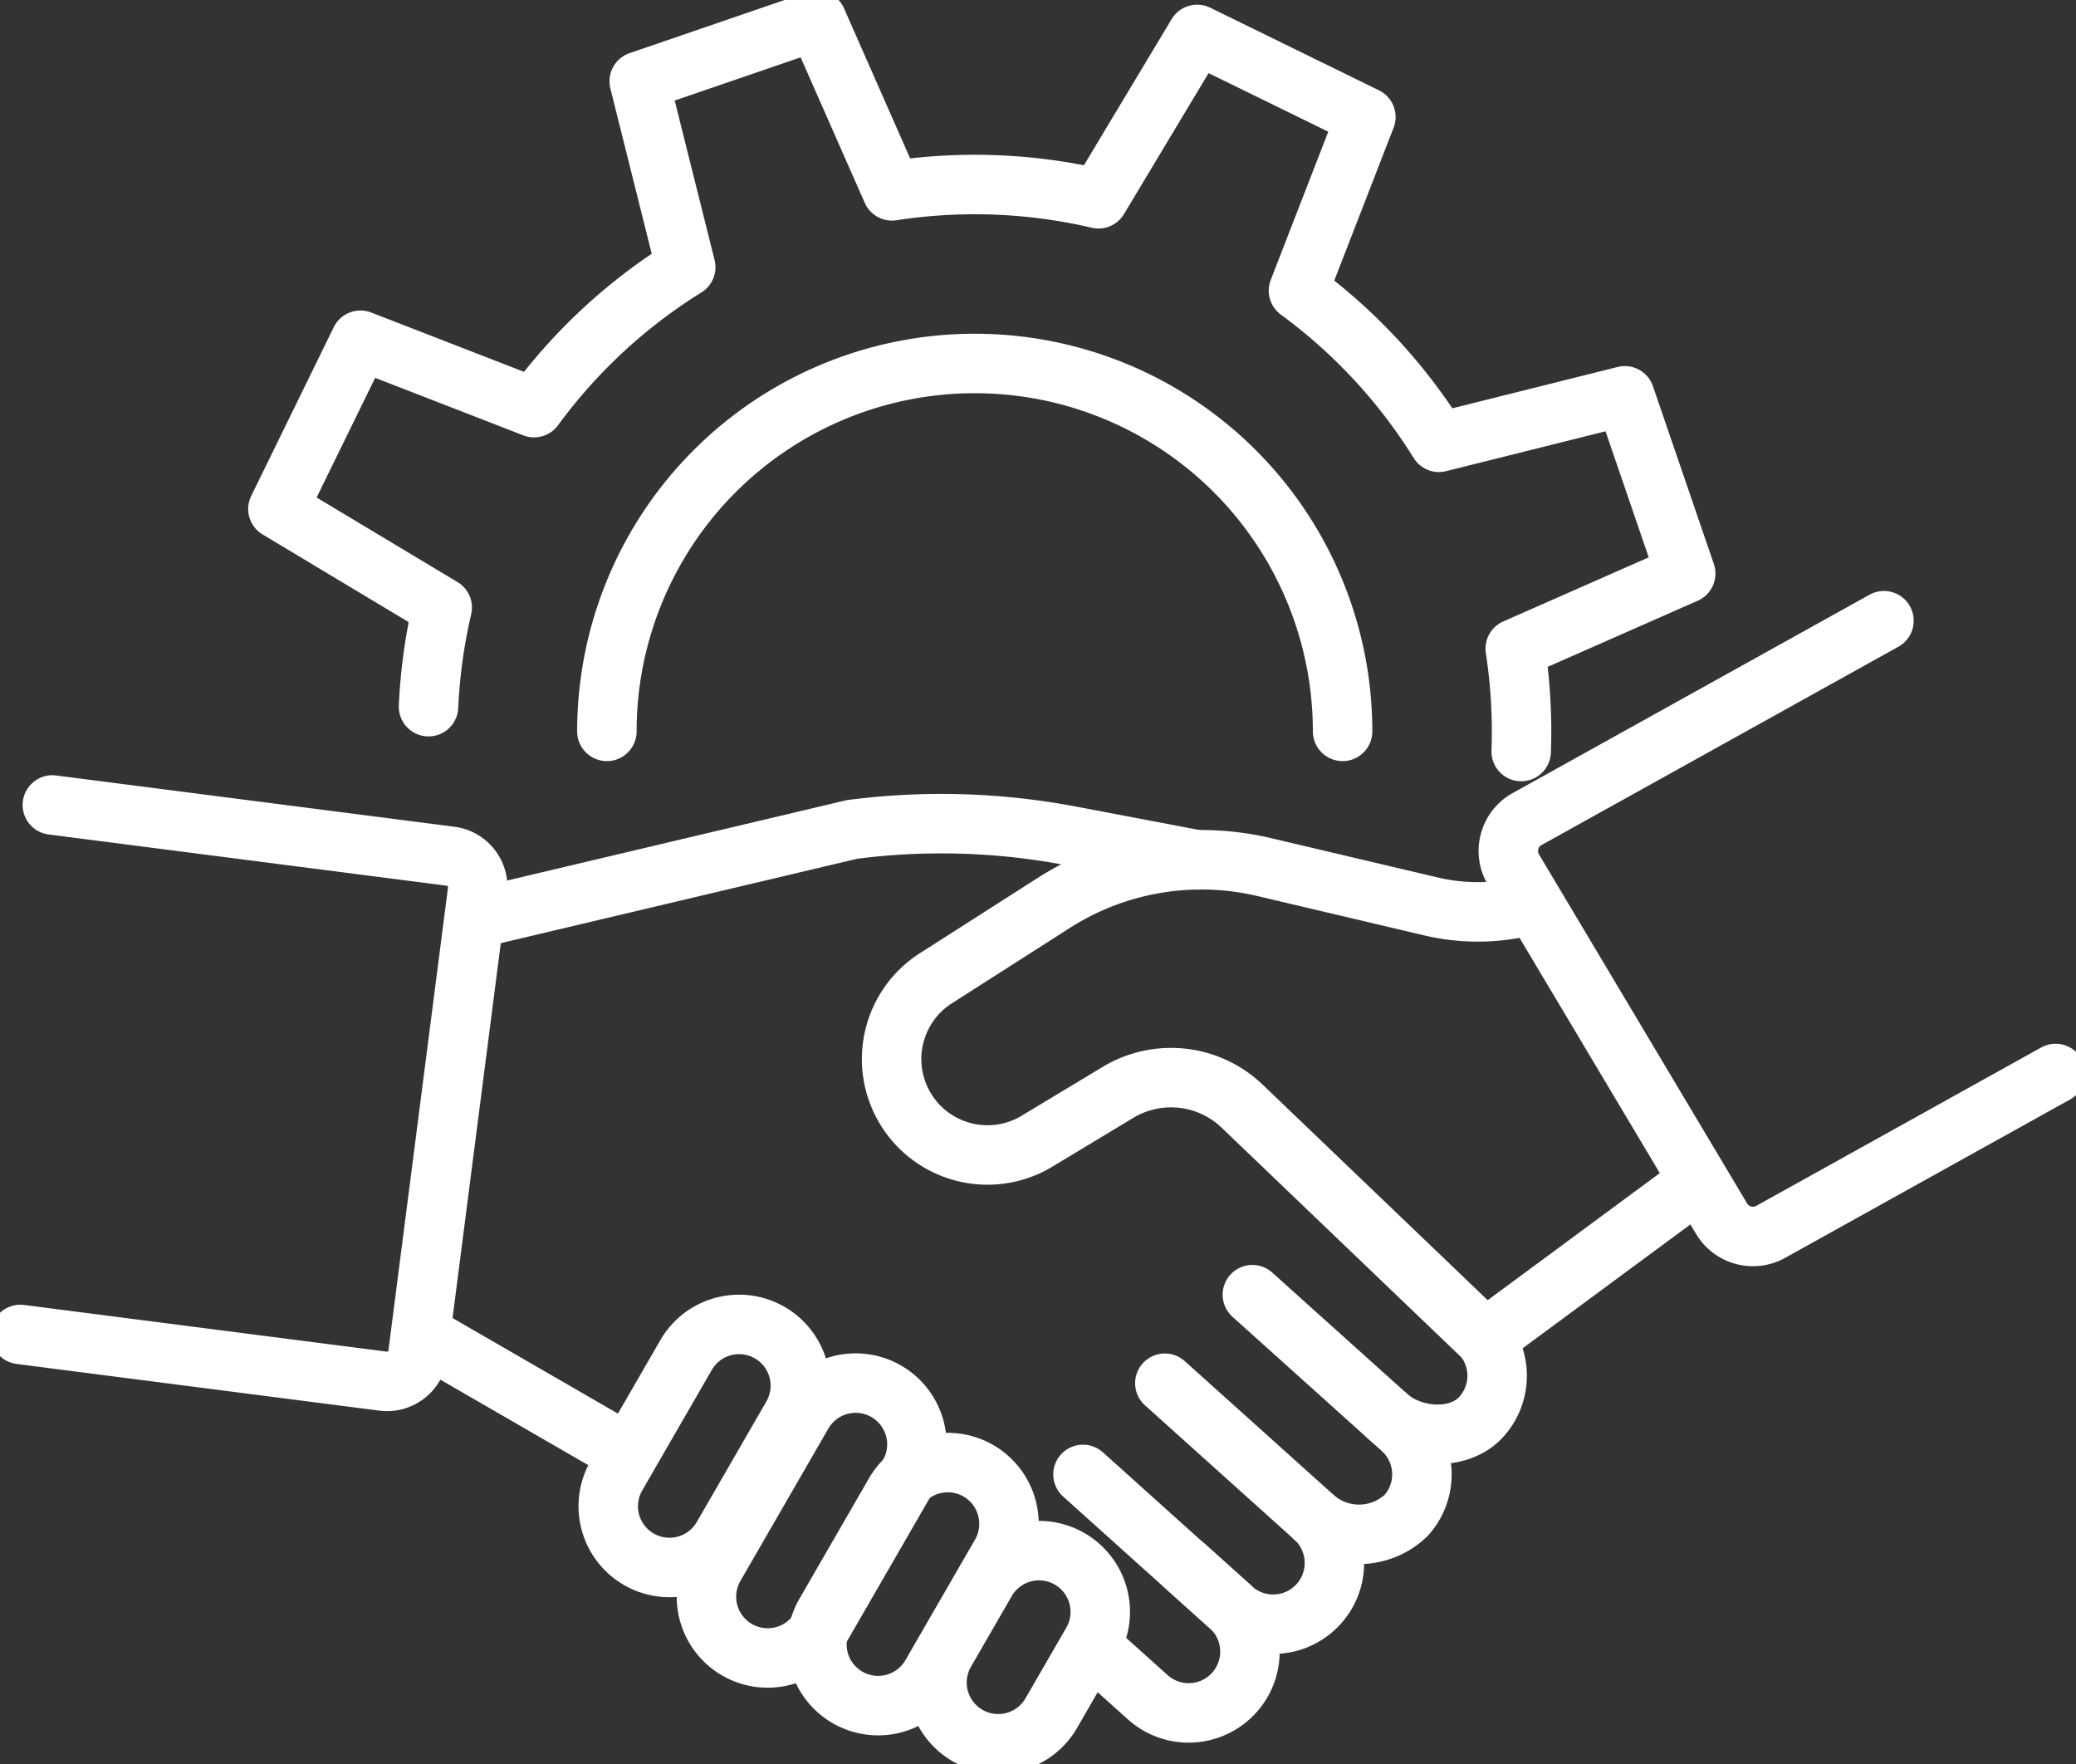 <?xml version="1.0" encoding="UTF-8"?>
<svg xmlns="http://www.w3.org/2000/svg" xmlns:xlink="http://www.w3.org/1999/xlink" id="commitment_to_quality" data-name="commitment to quality" width="104.741" height="89" viewBox="0 0 104.741 89">
  <rect x="0" y="0" width="104.741" height="89" fill="#333333" stroke="none"/>
  <defs>
    <clipPath id="clip-path">
      <rect id="Rectangle_140601" data-name="Rectangle 140601" width="104.741" height="89" fill="none"></rect>
    </clipPath>
  </defs>
  <g id="Group_46171" data-name="Group 46171" clip-path="url(#clip-path)">
    <path id="Path_65675" data-name="Path 65675" d="M141.522,107.776a10.272,10.272,0,0,1-4.989.068l-8.409-1.984a13.822,13.822,0,0,0-10.614,1.8l-6.024,3.849a4.838,4.838,0,0,0,5.1,8.218l4.148-2.5a5.189,5.189,0,0,1,6.271.694l12.261,11.743,10.6-7.825" transform="translate(-64.333 -62.117)" fill="none" stroke="#fff" stroke-linecap="round" stroke-linejoin="round" stroke-width="3"></path>
    <line id="Line_560" data-name="Line 560" x2="9.59" y2="5.541" transform="translate(21.662 67.547)" fill="none" stroke="#fff" stroke-linecap="round" stroke-linejoin="round" stroke-width="3"></line>
    <path id="Path_65676" data-name="Path 65676" d="M59.427,105.742l18.551-4.391a34.938,34.938,0,0,1,11.007.317l6.406,1.217" transform="translate(-34.993 -59.508)" fill="none" stroke="#fff" stroke-linecap="round" stroke-linejoin="round" stroke-width="3"></path>
    <path id="Path_65677" data-name="Path 65677" d="M76.178,174.331h0A3.09,3.09,0,0,0,80.4,173.2l3.517-6.09a3.09,3.09,0,0,0-5.352-3.09l-3.516,6.09A3.09,3.09,0,0,0,76.178,174.331Z" transform="translate(-43.946 -95.671)" fill="none" stroke="#fff" stroke-linecap="round" stroke-linejoin="round" stroke-width="3"></path>
    <path id="Path_65678" data-name="Path 65678" d="M88.23,183.163h0a3.09,3.09,0,0,0,4.221-1.131l4.433-7.678a3.09,3.09,0,1,0-5.352-3.09L87.1,178.942A3.09,3.09,0,0,0,88.23,183.163Z" transform="translate(-51.043 -99.938)" fill="none" stroke="#fff" stroke-linecap="round" stroke-linejoin="round" stroke-width="3"></path>
    <path id="Path_65679" data-name="Path 65679" d="M101.785,191.281h0a3.09,3.09,0,0,0,4.221-1.131l3.517-6.09a3.09,3.09,0,0,0-5.352-3.09l-3.516,6.09A3.09,3.09,0,0,0,101.785,191.281Z" transform="translate(-59.025 -105.652)" fill="none" stroke="#fff" stroke-linecap="round" stroke-linejoin="round" stroke-width="3"></path>
    <path id="Path_65680" data-name="Path 65680" d="M116.522,199.6h0a3.09,3.09,0,0,0,4.221-1.131l2.053-3.555a3.09,3.09,0,1,0-5.352-3.09l-2.053,3.556A3.09,3.09,0,0,0,116.522,199.6Z" transform="translate(-67.703 -112.046)" fill="none" stroke="#fff" stroke-linecap="round" stroke-linejoin="round" stroke-width="3"></path>
    <path id="Path_65681" data-name="Path 65681" d="M170.232,167.535c1.269,1.141,3.611,1.308,4.751.039a3.09,3.09,0,0,0-.232-4.364" transform="translate(-100.24 -96.105)" fill="none" stroke="#fff" stroke-linecap="round" stroke-linejoin="round" stroke-width="3"></path>
    <path id="Path_65682" data-name="Path 65682" d="M156.793,170.089a3.437,3.437,0,0,0,4.647-.106,3.09,3.09,0,0,0-.233-4.364l-7.529-6.767" transform="translate(-90.492 -93.539)" fill="none" stroke="#fff" stroke-linecap="round" stroke-linejoin="round" stroke-width="3"></path>
    <path id="Path_65683" data-name="Path 65683" d="M132.894,174.32l7.529,6.766a3.09,3.09,0,1,0,4.131-4.6l-7.529-6.766" transform="translate(-78.254 -99.941)" fill="none" stroke="#fff" stroke-linecap="round" stroke-linejoin="round" stroke-width="3"></path>
    <path id="Path_65684" data-name="Path 65684" d="M134.88,196.577l2.45,2.2a3.09,3.09,0,0,0,4.131-4.6l-2.24-2.013" transform="translate(-79.423 -113.158)" fill="none" stroke="#fff" stroke-linecap="round" stroke-linejoin="round" stroke-width="3"></path>
    <path id="Path_65685" data-name="Path 65685" d="M4.114,98.766l20.093,2.586a1.571,1.571,0,0,1,1.357,1.758l-3.007,23.365a1.57,1.57,0,0,1-1.758,1.357L2.5,125.477" transform="translate(-1.472 -58.158)" fill="none" stroke="#fff" stroke-linecap="round" stroke-linejoin="round" stroke-width="3"></path>
    <path id="Path_65686" data-name="Path 65686" d="M204.04,76.159,186.035,86.165a1.841,1.841,0,0,0-.687,2.552l10.5,17.607a1.841,1.841,0,0,0,2.476.666L212.7,99" transform="translate(-108.988 -44.846)" fill="none" stroke="#fff" stroke-linecap="round" stroke-linejoin="round" stroke-width="3"></path>
    <path id="Path_65687" data-name="Path 65687" d="M96.827,39.384a27.513,27.513,0,0,0-.3-5.189l8.6-3.79-3.072-8.965-9.378,2.345a27.415,27.415,0,0,0-7.087-7.65l3.4-8.761L80.477,3.208,75.5,11.5a27.436,27.436,0,0,0-10.42-.4l-3.79-8.6L52.329,5.572l2.346,9.378a27.408,27.408,0,0,0-7.65,7.086l-8.761-3.4L34.1,27.148l8.289,4.973a27.451,27.451,0,0,0-.69,5" transform="translate(-20.078 -1.472)" fill="none" stroke="#fff" stroke-linecap="round" stroke-linejoin="round" stroke-width="3"></path>
    <path id="Path_65688" data-name="Path 65688" d="M74.472,63.155a18.559,18.559,0,1,1,37.118,0" transform="translate(-43.852 -26.26)" fill="none" stroke="#fff" stroke-linecap="round" stroke-linejoin="round" stroke-width="3"></path>
  </g>
</svg>
